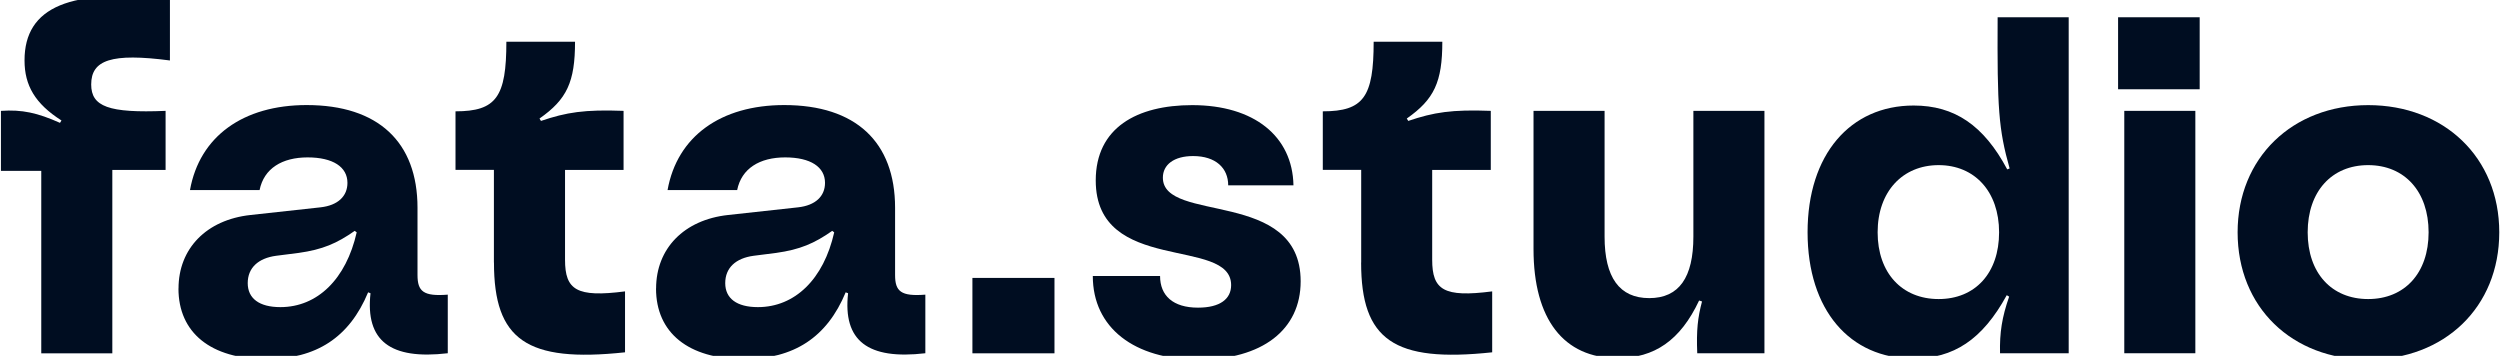 <?xml version="1.0" encoding="UTF-8"?>
<svg id="Layer_1" data-name="Layer 1" xmlns="http://www.w3.org/2000/svg" viewBox="0 0 375.02 53.38">
  <defs>
    <style>
      .cls-1 {
        fill: #000d21;
        stroke-width: 0px;
      }
    </style>
  </defs>
  <path class="cls-1" d="M6.19,25.63H.14v-9c3.17-.22,5.47.29,8.86,1.8l.22-.36c-3.96-2.52-5.54-5.26-5.54-9C3.67,1.01,10.58-1.87,25.49,0v9.07c-8.78-1.15-11.81-.07-11.81,3.6,0,3.31,2.59,4.32,11.16,3.96v8.86h-7.99v27.51H6.19v-27.36Z"/>
  <path class="cls-1" d="M26.78,43.27c0-5.98,4.18-10.3,10.8-11.02l10.51-1.15c2.59-.29,4.03-1.66,4.03-3.67,0-2.38-2.16-3.82-5.98-3.82s-6.55,1.66-7.2,4.9h-10.44c1.44-8.06,7.99-12.75,17.5-12.75,10.73,0,16.63,5.54,16.63,15.41v10.08c0,2.45.86,3.24,4.54,2.95v8.79c-8.64,1.01-12.38-1.87-11.59-9l-.36-.14c-2.81,6.77-7.78,10.01-15.27,10.01-8.35,0-13.18-3.96-13.18-10.58ZM53.5,34.85l-.29-.22c-2.66,1.87-4.82,2.81-8.42,3.31l-3.38.43c-2.66.36-4.25,1.8-4.25,4.1s1.73,3.6,4.9,3.6c5.54,0,9.86-4.18,11.45-11.23Z"/>
  <path class="cls-1" d="M74.09,39.38v-13.9h-5.76v-8.78c6.12,0,7.63-2.16,7.63-10.44h10.3c0,6.05-1.22,8.64-5.33,11.52l.22.36c3.82-1.3,6.55-1.73,12.39-1.51v8.86h-8.78v13.47c0,4.54,1.73,5.69,9,4.75v9.14c-14.76,1.58-19.66-1.87-19.66-13.46Z"/>
  <path class="cls-1" d="M98.42,43.27c0-5.98,4.18-10.3,10.8-11.02l10.51-1.15c2.59-.29,4.03-1.66,4.03-3.67,0-2.38-2.16-3.82-5.98-3.82s-6.55,1.66-7.2,4.9h-10.44c1.44-8.06,7.99-12.75,17.5-12.75,10.73,0,16.63,5.54,16.63,15.41v10.08c0,2.45.86,3.24,4.54,2.95v8.79c-8.64,1.01-12.39-1.87-11.59-9l-.36-.14c-2.81,6.77-7.78,10.01-15.27,10.01-8.35,0-13.18-3.96-13.18-10.58ZM125.13,34.85l-.29-.22c-2.66,1.87-4.82,2.81-8.42,3.31l-3.38.43c-2.67.36-4.25,1.8-4.25,4.1s1.73,3.6,4.9,3.6c5.54,0,9.87-4.18,11.45-11.23Z"/>
  <path class="cls-1" d="M145.87,41.69h12.31v11.31h-12.31v-11.31Z"/>
  <path class="cls-1" d="M163.94,41.4h10.08c0,2.95,1.94,4.75,5.69,4.75,3.31,0,4.97-1.3,4.97-3.38,0-7.34-20.31-1.51-20.31-15.7,0-7.92,6.19-11.3,14.47-11.3,9.29,0,15.05,4.68,15.19,12.03h-9.79c0-2.59-1.87-4.39-5.26-4.39-2.88,0-4.54,1.3-4.54,3.24,0,6.91,20.67,1.58,20.67,15.55,0,7.27-5.76,11.74-15.34,11.74s-15.84-4.75-15.84-12.53Z"/>
  <path class="cls-1" d="M204.19,39.38v-13.9h-5.76v-8.78c6.12,0,7.63-2.16,7.63-10.44h10.3c0,6.05-1.22,8.64-5.33,11.52l.22.36c3.82-1.3,6.55-1.73,12.38-1.51v8.86h-8.79v13.47c0,4.54,1.73,5.69,9,4.75v9.14c-14.76,1.58-19.66-1.87-19.66-13.46Z"/>
  <path class="cls-1" d="M255.31,45.22l-.43-.14c-2.81,5.98-6.7,8.64-12.24,8.64-8.07,0-12.6-5.83-12.6-16.35v-20.74h10.66v18.87c0,6.12,2.23,9.22,6.7,9.22s6.62-3.1,6.62-9.22v-18.87h10.66v36.36h-10.08c-.14-3.46.07-5.33.72-7.78Z"/>
  <path class="cls-1" d="M301.39,44.5l-.36-.22c-3.67,6.7-7.99,9.5-14.04,9.5-9.5,0-15.84-7.27-15.84-18.94s6.41-19.01,15.91-19.01c6.12,0,10.51,2.95,14.04,9.58l.36-.14c-1.66-5.9-1.87-9-1.8-22.68h10.66v50.4h-10.3c-.07-3.1.29-5.4,1.37-8.5ZM299.88,34.85c0-6.12-3.67-10.08-9.07-10.08s-9.15,3.96-9.15,10.08,3.67,10.01,9.15,10.01,9.07-3.89,9.07-10.01Z"/>
  <path class="cls-1" d="M317.73,2.59h12.24v10.8h-12.24V2.59ZM318.66,16.63h10.66v36.36h-10.66V16.63Z"/>
  <path class="cls-1" d="M335.66,34.85c0-11.16,8.21-19.08,19.59-19.08s19.66,7.85,19.66,19.08-8.21,19.08-19.66,19.08-19.59-7.85-19.59-19.08ZM364.31,34.85c0-6.12-3.6-10.08-9.07-10.08s-9.07,3.96-9.07,10.08,3.6,10.01,9.07,10.01,9.07-3.89,9.07-10.01Z"/>
</svg>